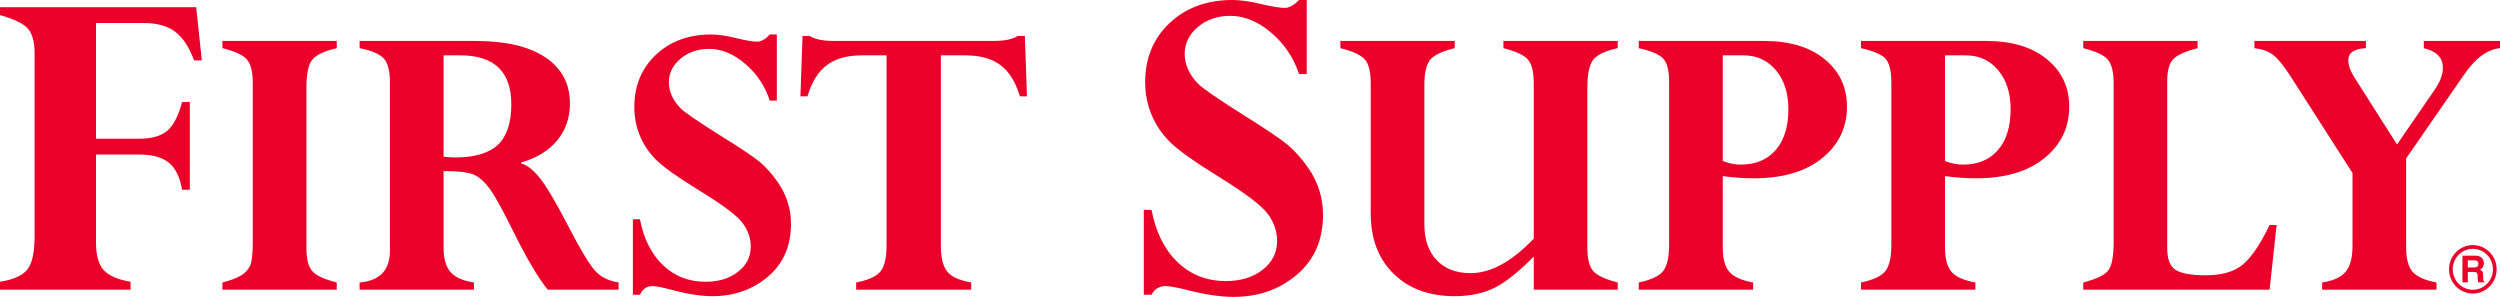 <svg xmlns="http://www.w3.org/2000/svg" width="160" height="19" viewBox="0 0 160 19"><path fill="#EA0029" fill-rule="evenodd" d="M11.653,6.533 L12.149,6.533 L12.149,12.145 L11.653,12.145 C11.514,11.339 11.234,10.76 10.808,10.414 C10.384,10.065 9.748,9.89 8.898,9.89 L6.144,9.89 L6.144,15.51 C6.144,16.323 6.303,16.909 6.624,17.273 C6.945,17.638 7.524,17.891 8.357,18.034 L8.357,18.538 L0,18.538 L0,18.034 C0.871,17.894 1.457,17.627 1.759,17.24 C2.063,16.851 2.214,16.136 2.214,15.098 L2.214,3.417 C2.214,2.681 2.068,2.151 1.782,1.828 C1.493,1.505 0.9,1.217 0,0.966 L0,0.46 L12.556,0.46 L12.917,3.865 L12.421,3.865 C12.105,3.01 11.7,2.398 11.207,2.028 C10.713,1.658 10.046,1.473 9.207,1.473 L6.144,1.473 L6.144,8.879 L8.898,8.879 C9.698,8.879 10.297,8.712 10.697,8.377 C11.096,8.04 11.417,7.427 11.653,6.533 M21.552,2.621 L21.552,3.082 C20.788,3.26 20.273,3.498 20.008,3.794 C19.742,4.091 19.61,4.704 19.61,5.635 L19.61,15.846 C19.61,16.565 19.734,17.065 19.983,17.347 C20.23,17.633 20.753,17.876 21.552,18.079 L21.552,18.538 L14.235,18.538 L14.235,18.079 C14.781,17.937 15.188,17.781 15.456,17.615 C15.723,17.443 15.91,17.232 16.017,16.977 C16.123,16.718 16.177,16.225 16.177,15.499 L16.177,5.317 C16.177,4.599 16.052,4.094 15.799,3.806 C15.55,3.519 15.027,3.278 14.235,3.082 L14.235,2.621 L21.552,2.621 Z M23.015,18.538 L23.015,18.079 C24.309,17.972 24.956,17.294 24.956,16.044 L24.956,5.263 C24.956,4.527 24.822,4.016 24.553,3.733 C24.285,3.451 23.771,3.232 23.015,3.082 L23.015,2.621 L30.427,2.621 C32.368,2.621 33.862,2.972 34.906,3.673 C35.95,4.371 36.475,5.353 36.475,6.621 C36.475,7.532 36.205,8.317 35.673,8.972 C35.139,9.628 34.364,10.106 33.346,10.406 L33.346,10.459 C33.711,10.548 34.107,10.852 34.533,11.374 C34.959,11.895 35.572,12.932 36.371,14.48 C37.153,15.986 37.725,16.934 38.091,17.335 C38.456,17.734 38.956,17.981 39.589,18.079 L39.589,18.538 L35.06,18.538 C34.466,17.831 33.707,16.542 32.781,14.673 C32.144,13.389 31.669,12.532 31.361,12.107 C31.053,11.68 30.729,11.381 30.394,11.209 C30.058,11.038 29.39,10.949 28.389,10.949 L28.389,15.844 C28.389,16.544 28.535,17.066 28.83,17.407 C29.124,17.752 29.624,17.972 30.331,18.079 L30.331,18.538 L23.015,18.538 Z M29.46,3.542 L28.389,3.542 L28.389,10.03 C28.658,10.061 28.911,10.076 29.147,10.076 C30.391,10.076 31.299,9.803 31.87,9.262 C32.439,8.719 32.724,7.858 32.724,6.681 C32.724,4.589 31.636,3.542 29.46,3.542 L29.46,3.542 Z M49.717,2.207 L49.717,6.44 L49.266,6.44 C48.962,5.506 48.438,4.719 47.691,4.083 C46.948,3.447 46.179,3.128 45.385,3.128 C44.67,3.128 44.061,3.335 43.559,3.751 C43.059,4.166 42.809,4.675 42.809,5.277 C42.809,5.569 42.875,5.858 43.006,6.146 C43.138,6.434 43.328,6.7 43.577,6.948 C43.827,7.195 44.628,7.746 45.979,8.598 C47.359,9.451 48.246,10.044 48.645,10.382 C49.043,10.718 49.425,11.15 49.79,11.674 C50.345,12.483 50.623,13.364 50.623,14.322 C50.623,15.743 50.133,16.869 49.152,17.702 C48.17,18.537 46.981,18.955 45.586,18.955 C44.838,18.955 43.943,18.809 42.906,18.53 C42.356,18.382 41.974,18.311 41.755,18.311 C41.388,18.311 41.122,18.495 40.957,18.861 L40.505,18.861 L40.505,14.031 L40.957,14.031 C41.192,15.271 41.682,16.251 42.423,16.962 C43.162,17.677 44.075,18.034 45.157,18.034 C45.996,18.034 46.686,17.822 47.231,17.397 C47.777,16.974 48.048,16.435 48.048,15.778 C48.048,15.249 47.875,14.748 47.526,14.273 C47.179,13.803 46.251,13.105 44.739,12.182 C43.349,11.327 42.426,10.67 41.972,10.21 C41.517,9.75 41.174,9.236 40.945,8.665 C40.712,8.094 40.597,7.491 40.597,6.855 C40.597,5.492 41.055,4.376 41.974,3.509 C42.891,2.642 44.075,2.207 45.519,2.207 C45.964,2.207 46.499,2.285 47.127,2.443 C47.753,2.594 48.196,2.668 48.459,2.668 C48.71,2.668 48.981,2.515 49.266,2.207 L49.717,2.207 Z M62.156,18.079 L62.156,18.538 L54.795,18.538 L54.795,18.079 C55.557,17.931 56.071,17.699 56.339,17.389 C56.604,17.08 56.738,16.513 56.738,15.692 L56.738,3.542 L55.168,3.542 C54.218,3.542 53.466,3.752 52.916,4.171 C52.36,4.591 51.948,5.256 51.679,6.165 L51.227,6.165 L51.362,2.3 L51.814,2.3 C52.156,2.515 52.675,2.621 53.371,2.621 L63.578,2.621 C64.292,2.621 64.812,2.515 65.138,2.3 L65.591,2.3 L65.726,6.165 L65.273,6.165 C65.002,5.256 64.593,4.591 64.037,4.171 C63.484,3.752 62.733,3.542 61.783,3.542 L60.215,3.542 L60.215,15.717 C60.215,16.495 60.352,17.051 60.624,17.383 C60.896,17.717 61.408,17.947 62.156,18.079 M83.632,0 L83.632,4.737 L83.138,4.737 C82.792,3.688 82.196,2.802 81.351,2.086 C80.507,1.371 79.637,1.013 78.739,1.013 C77.928,1.013 77.24,1.247 76.674,1.721 C76.103,2.194 75.819,2.773 75.819,3.459 C75.819,3.79 75.895,4.121 76.041,4.448 C76.187,4.774 76.402,5.079 76.68,5.361 C76.96,5.644 77.866,6.272 79.399,7.245 C80.96,8.219 81.969,8.898 82.424,9.28 C82.877,9.662 83.313,10.151 83.728,10.745 C84.356,11.66 84.673,12.662 84.673,13.746 C84.673,15.355 84.116,16.633 83.002,17.579 C81.887,18.527 80.537,19 78.953,19 C78.104,19 77.088,18.849 75.912,18.544 C75.288,18.387 74.851,18.311 74.603,18.311 C74.188,18.311 73.886,18.495 73.698,18.861 L73.203,18.861 L73.203,13.432 L73.698,13.432 C73.967,14.845 74.517,15.957 75.356,16.77 C76.199,17.582 77.232,17.989 78.459,17.989 C79.407,17.989 80.191,17.745 80.811,17.264 C81.427,16.781 81.735,16.166 81.735,15.42 C81.735,14.818 81.54,14.243 81.151,13.707 C80.762,13.166 79.709,12.37 77.998,11.31 C76.421,10.336 75.377,9.588 74.859,9.066 C74.341,8.546 73.952,7.963 73.687,7.314 C73.424,6.668 73.291,5.983 73.291,5.263 C73.291,3.718 73.813,2.455 74.856,1.474 C75.899,0.491 77.241,0 78.88,0 C79.385,0 79.994,0.085 80.706,0.26 C81.417,0.424 81.922,0.506 82.219,0.506 C82.503,0.506 82.81,0.339 83.138,0 L83.632,0 Z M98.16,18.538 L98.16,16.421 C97.2,17.394 96.365,18.06 95.653,18.418 C94.942,18.772 94.091,18.955 93.106,18.955 C91.464,18.955 90.157,18.477 89.188,17.516 C88.213,16.559 87.727,15.277 87.727,13.662 L87.727,5.317 C87.727,4.599 87.602,4.094 87.35,3.806 C87.099,3.519 86.576,3.278 85.784,3.082 L85.784,2.621 L93.102,2.621 L93.102,3.082 C92.325,3.268 91.809,3.509 91.549,3.806 C91.288,4.105 91.159,4.651 91.159,5.447 L91.159,14.358 C91.159,15.332 91.421,16.097 91.949,16.649 C92.47,17.205 93.195,17.482 94.115,17.482 C95.411,17.482 96.756,16.745 98.16,15.273 L98.16,5.317 C98.16,4.599 98.034,4.096 97.788,3.814 C97.541,3.53 97.017,3.284 96.218,3.082 L96.218,2.621 L103.535,2.621 L103.535,3.082 C102.788,3.241 102.275,3.475 102.002,3.78 C101.73,4.086 101.591,4.704 101.591,5.635 L101.591,15.846 C101.591,16.565 101.717,17.065 101.965,17.347 C102.212,17.633 102.738,17.876 103.535,18.079 L103.535,18.538 L98.16,18.538 Z M104.881,2.621 L112.883,2.621 C114.531,2.621 115.831,3.01 116.782,3.79 C117.728,4.567 118.206,5.578 118.206,6.823 C118.206,8.166 117.675,9.268 116.617,10.123 C115.558,10.982 114.101,11.411 112.242,11.411 C111.598,11.411 110.937,11.364 110.257,11.271 L110.257,15.836 C110.257,16.557 110.398,17.08 110.678,17.398 C110.958,17.721 111.463,17.946 112.199,18.079 L112.199,18.538 L104.881,18.538 L104.881,18.079 C105.657,17.919 106.176,17.677 106.435,17.356 C106.696,17.03 106.823,16.467 106.823,15.66 L106.823,5.263 C106.823,4.538 106.702,4.037 106.456,3.76 C106.206,3.488 105.682,3.26 104.881,3.082 L104.881,2.621 Z M111.575,3.542 L110.257,3.542 L110.257,10.303 C110.657,10.459 111.038,10.535 111.406,10.535 C112.363,10.535 113.107,10.224 113.647,9.599 C114.187,8.98 114.457,8.107 114.457,6.986 C114.457,5.961 114.189,5.13 113.661,4.496 C113.128,3.86 112.435,3.542 111.575,3.542 L111.575,3.542 Z M119.105,2.621 L127.107,2.621 C128.753,2.621 130.053,3.01 131.004,3.79 C131.955,4.567 132.43,5.578 132.43,6.823 C132.43,8.166 131.899,9.268 130.838,10.123 C129.781,10.982 128.322,11.411 126.467,11.411 C125.822,11.411 125.158,11.364 124.481,11.271 L124.481,15.836 C124.481,16.557 124.621,17.08 124.899,17.398 C125.18,17.721 125.688,17.946 126.423,18.079 L126.423,18.538 L119.105,18.538 L119.105,18.079 C119.878,17.919 120.399,17.677 120.659,17.356 C120.917,17.03 121.047,16.467 121.047,15.66 L121.047,5.263 C121.047,4.538 120.921,4.037 120.676,3.76 C120.43,3.488 119.906,3.26 119.105,3.082 L119.105,2.621 Z M125.796,3.542 L124.481,3.542 L124.481,10.303 C124.878,10.459 125.263,10.535 125.627,10.535 C126.585,10.535 127.333,10.224 127.871,9.599 C128.41,8.98 128.679,8.107 128.679,6.986 C128.679,5.961 128.414,5.13 127.884,4.496 C127.354,3.86 126.66,3.542 125.796,3.542 L125.796,3.542 Z M158.261,15.686 C159.102,15.686 159.785,16.379 159.785,17.235 C159.785,18.093 159.102,18.786 158.261,18.786 C157.421,18.786 156.738,18.093 156.738,17.235 C156.738,16.379 157.421,15.686 158.261,15.686 Z M158.261,15.925 C157.552,15.925 156.976,16.513 156.976,17.235 C156.976,17.959 157.552,18.544 158.261,18.544 C158.971,18.544 159.55,17.959 159.55,17.235 C159.55,16.513 158.971,15.925 158.261,15.925 Z M140.645,2.621 L140.645,3.082 C139.828,3.294 139.303,3.539 139.063,3.814 C138.823,4.089 138.702,4.548 138.702,5.192 L138.702,15.906 C138.702,16.569 138.875,17.021 139.221,17.261 C139.567,17.498 140.22,17.618 141.179,17.618 C142.183,17.618 142.963,17.396 143.517,16.95 C144.07,16.504 144.65,15.654 145.253,14.399 L145.704,14.399 L145.253,18.538 L133.329,18.538 L133.329,18.079 C134.152,17.865 134.684,17.615 134.918,17.322 C135.154,17.03 135.274,16.421 135.274,15.499 L135.274,5.317 C135.274,4.599 135.144,4.094 134.892,3.806 C134.639,3.519 134.118,3.278 133.329,3.082 L133.329,2.621 L140.645,2.621 Z M151.419,2.621 L151.419,3.082 C150.665,3.117 150.292,3.375 150.292,3.852 C150.278,4.155 150.42,4.54 150.715,5.007 L153.41,9.245 L155.799,5.775 C156.176,5.229 156.357,4.743 156.342,4.312 C156.342,3.69 155.937,3.279 155.123,3.082 L155.123,2.621 L160,2.621 L160,3.082 C159.181,3.163 158.41,3.735 157.69,4.796 L153.992,10.138 L153.992,15.842 C153.992,16.552 154.131,17.066 154.403,17.387 C154.674,17.706 155.186,17.937 155.937,18.079 L155.937,18.539 L148.617,18.539 L148.617,18.079 C149.327,17.972 149.827,17.743 150.12,17.394 C150.414,17.042 150.561,16.488 150.561,15.735 L150.561,11.073 L146.505,4.743 C146.101,4.132 145.753,3.715 145.452,3.494 C145.152,3.273 144.76,3.135 144.282,3.082 L144.282,2.621 L151.419,2.621 Z M158.44,16.364 C158.887,16.364 158.97,16.702 158.97,16.845 C158.97,17.034 158.874,17.194 158.711,17.252 C158.847,17.314 158.926,17.365 158.926,17.686 C158.926,17.935 158.926,17.993 158.999,18.023 L158.999,18.07 L158.612,18.07 C158.588,17.989 158.571,17.9 158.571,17.724 C158.571,17.49 158.56,17.404 158.299,17.404 L157.94,17.404 L157.94,18.07 L157.596,18.07 L157.596,16.364 L158.44,16.364 Z M158.37,16.661 L157.94,16.661 L157.94,17.116 L158.349,17.116 C158.529,17.116 158.617,17.053 158.617,16.885 C158.617,16.791 158.579,16.661 158.37,16.661 Z"/></svg>